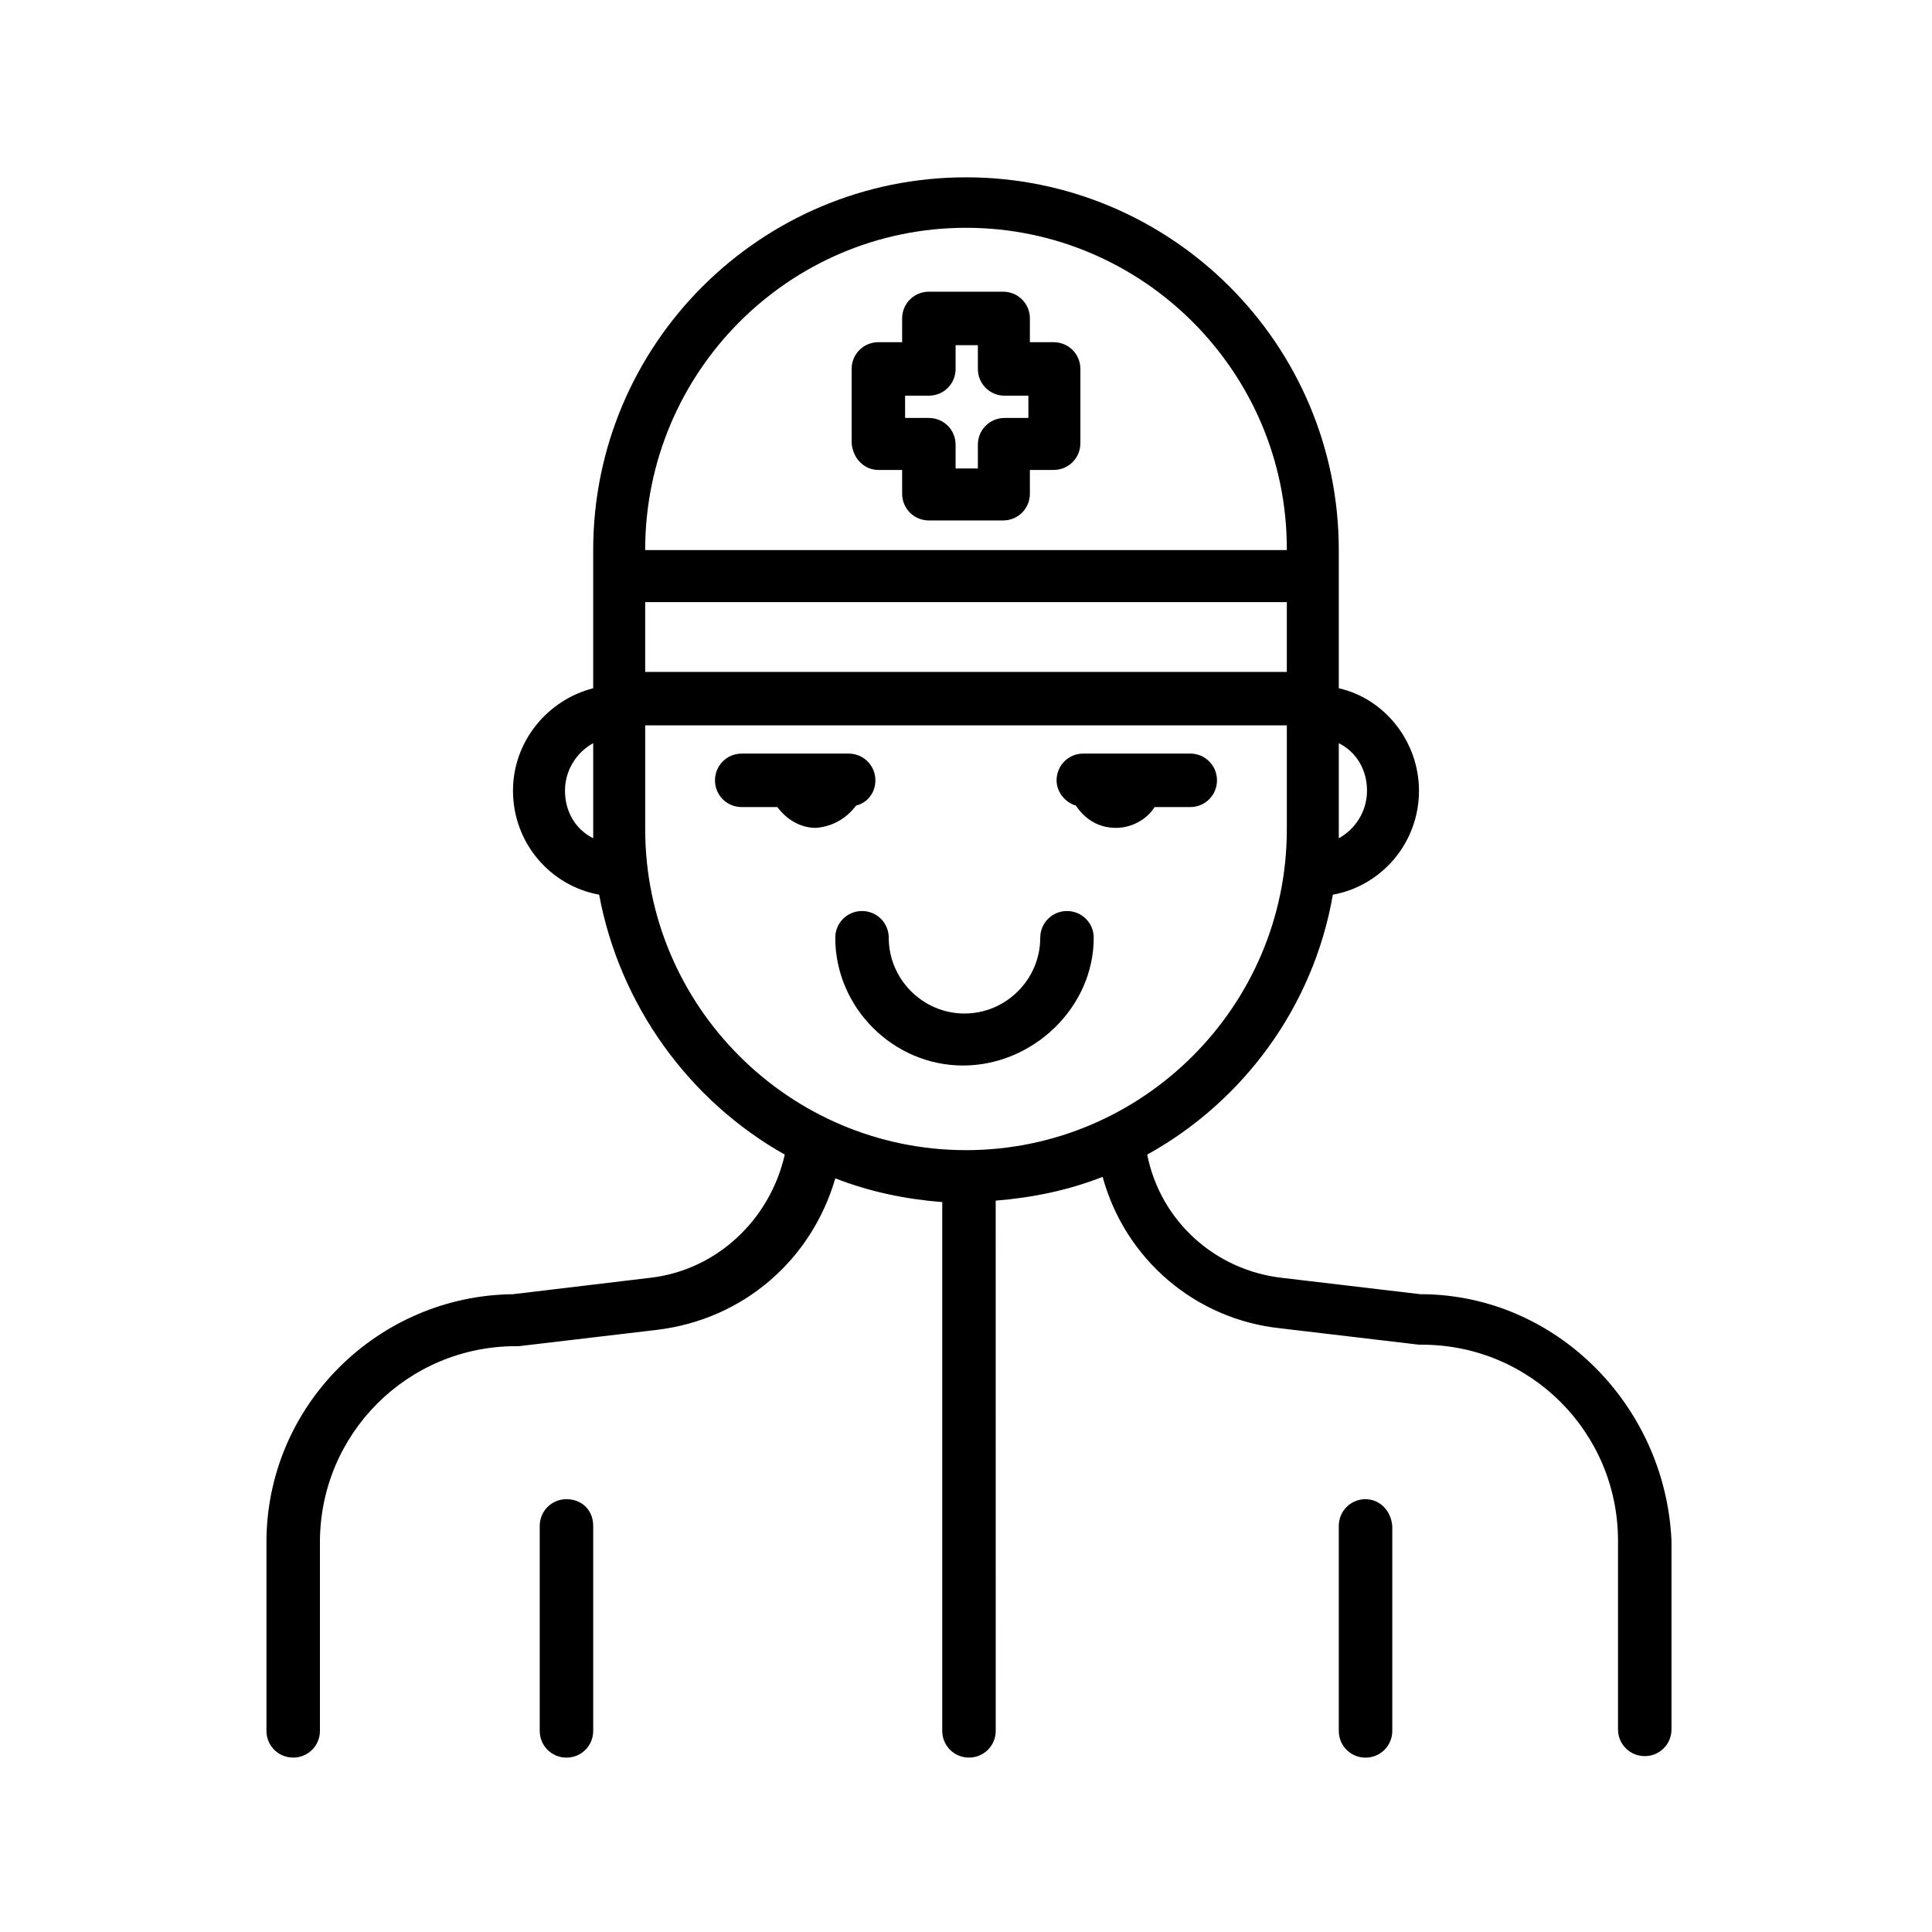 <?xml version="1.0" encoding="UTF-8"?>
<!-- Uploaded to: ICON Repo, www.iconrepo.com, Generator: ICON Repo Mixer Tools -->
<svg fill="#000000" width="800px" height="800px" version="1.1" viewBox="144 144 512 512" xmlns="http://www.w3.org/2000/svg">
 <g>
  <path d="m520.44 486.98-36.605-4.328c-17.711-1.969-32.273-14.957-35.816-32.668 25.586-14.168 44.082-39.359 49.199-68.879 12.988-2.363 22.828-13.777 22.828-27.551 0-12.988-9.055-24.402-21.254-27.16v-36.609c0-54.711-44.477-98.793-98.793-98.793-54.32 0-98.797 44.082-98.797 98.793v36.605c-12.203 3.148-21.254 14.168-21.254 27.16 0 13.777 9.84 25.191 22.828 27.551 5.512 29.52 24.008 54.711 49.199 68.879-3.938 17.32-18.105 30.699-35.816 32.668l-36.211 4.328c-35.816 0.395-65.336 29.52-65.336 65.73v49.988c0 3.938 3.148 7.086 7.086 7.086s7.086-3.148 7.086-7.086v-49.988c0-28.734 23.223-51.957 51.957-51.957h0.789l36.605-4.328c22.828-2.754 40.934-18.5 47.23-40.148 9.055 3.543 18.5 5.512 28.34 6.297v140.12c0 3.938 3.148 7.086 7.086 7.086s7.086-3.148 7.086-7.086l-0.008-140.51c9.84-0.789 19.285-2.754 28.34-6.297 5.902 21.648 24.402 37.785 47.23 40.148l36.605 4.328h0.789c28.734 0 51.957 23.223 51.957 51.957v49.988c0 3.938 3.148 7.086 7.086 7.086s7.086-3.148 7.086-7.086v-49.988c-1.582-35.82-30.707-65.34-66.523-65.34zm-205.46-183.42h170.04v18.5h-170.04zm191.29 49.988c0 5.512-3.148 10.234-7.477 12.594v-25.191c4.723 2.363 7.477 7.086 7.477 12.598zm-106.27-149.18c46.84 0 85.02 38.18 85.02 85.02l-0.004 0.391h-170.04c0-47.23 38.18-85.41 85.02-85.41zm-106.27 149.18c0-5.512 3.148-10.234 7.477-12.594v25.191c-4.723-2.363-7.477-7.09-7.477-12.598zm21.254 10.234v-27.551h170.04v27.551c0 46.84-38.18 85.02-85.02 85.02-46.836-0.004-85.016-38.184-85.016-85.02z"/>
  <path d="m505.88 541.3c-3.938 0-7.086 3.148-7.086 7.086v54.316c0 3.938 3.148 7.086 7.086 7.086s7.086-3.148 7.086-7.086v-54.316c-0.395-4.332-3.547-7.086-7.086-7.086z"/>
  <path d="m294.12 541.3c-3.938 0-7.086 3.148-7.086 7.086v54.316c0 3.938 3.148 7.086 7.086 7.086s7.086-3.148 7.086-7.086v-54.316c-0.004-4.332-3.152-7.086-7.086-7.086z"/>
  <path d="m376.78 268.54h6.297v6.297c0 3.938 3.148 7.086 7.086 7.086h19.68c3.938 0 7.086-3.148 7.086-7.086v-6.297h6.297c3.938 0 7.086-3.148 7.086-7.086v-19.68c0-3.938-3.148-7.086-7.086-7.086h-6.297v-6.297c0-3.938-3.148-7.086-7.086-7.086h-19.68c-3.938 0-7.086 3.148-7.086 7.086v6.297h-6.297c-3.938 0-7.086 3.148-7.086 7.086v19.68c0.395 4.332 3.543 7.086 7.086 7.086zm7.082-19.68h6.297c3.938 0 7.086-3.148 7.086-7.086v-6.297h5.902v6.297c0 3.938 3.148 7.086 7.086 7.086h6.297v5.902h-6.297c-3.938 0-7.086 3.148-7.086 7.086v6.297h-5.902v-6.297c0-3.938-3.148-7.086-7.086-7.086h-6.297z"/>
  <path d="m370.87 357.49c3.148-0.789 5.117-3.543 5.117-6.691 0-3.938-3.148-7.086-7.086-7.086h-28.336c-3.938 0-7.086 3.148-7.086 7.086s3.148 7.086 7.086 7.086h9.445c2.363 3.148 5.902 5.512 10.234 5.512 4.723-0.395 8.266-2.758 10.625-5.906z"/>
  <path d="m429.12 357.49c2.363 3.543 5.902 5.902 10.629 5.902 4.328 0 8.266-2.363 10.234-5.512h9.445c3.938 0 7.086-3.148 7.086-7.086s-3.148-7.086-7.086-7.086h-28.336c-3.938 0-7.086 3.148-7.086 7.086-0.004 3.152 2.359 5.91 5.113 6.695z"/>
  <path d="m433.85 392.52c0-3.938-3.148-7.086-7.086-7.086s-7.086 3.148-7.086 7.086c0 11.02-9.055 20.074-20.074 20.074-11.02 0-20.074-9.055-20.074-20.074 0-3.938-3.148-7.086-7.086-7.086s-7.086 3.148-7.086 7.086c0 18.5 15.352 33.852 33.852 33.852 18.504 0 34.641-15.352 34.641-33.852z"/>
 </g>
</svg>